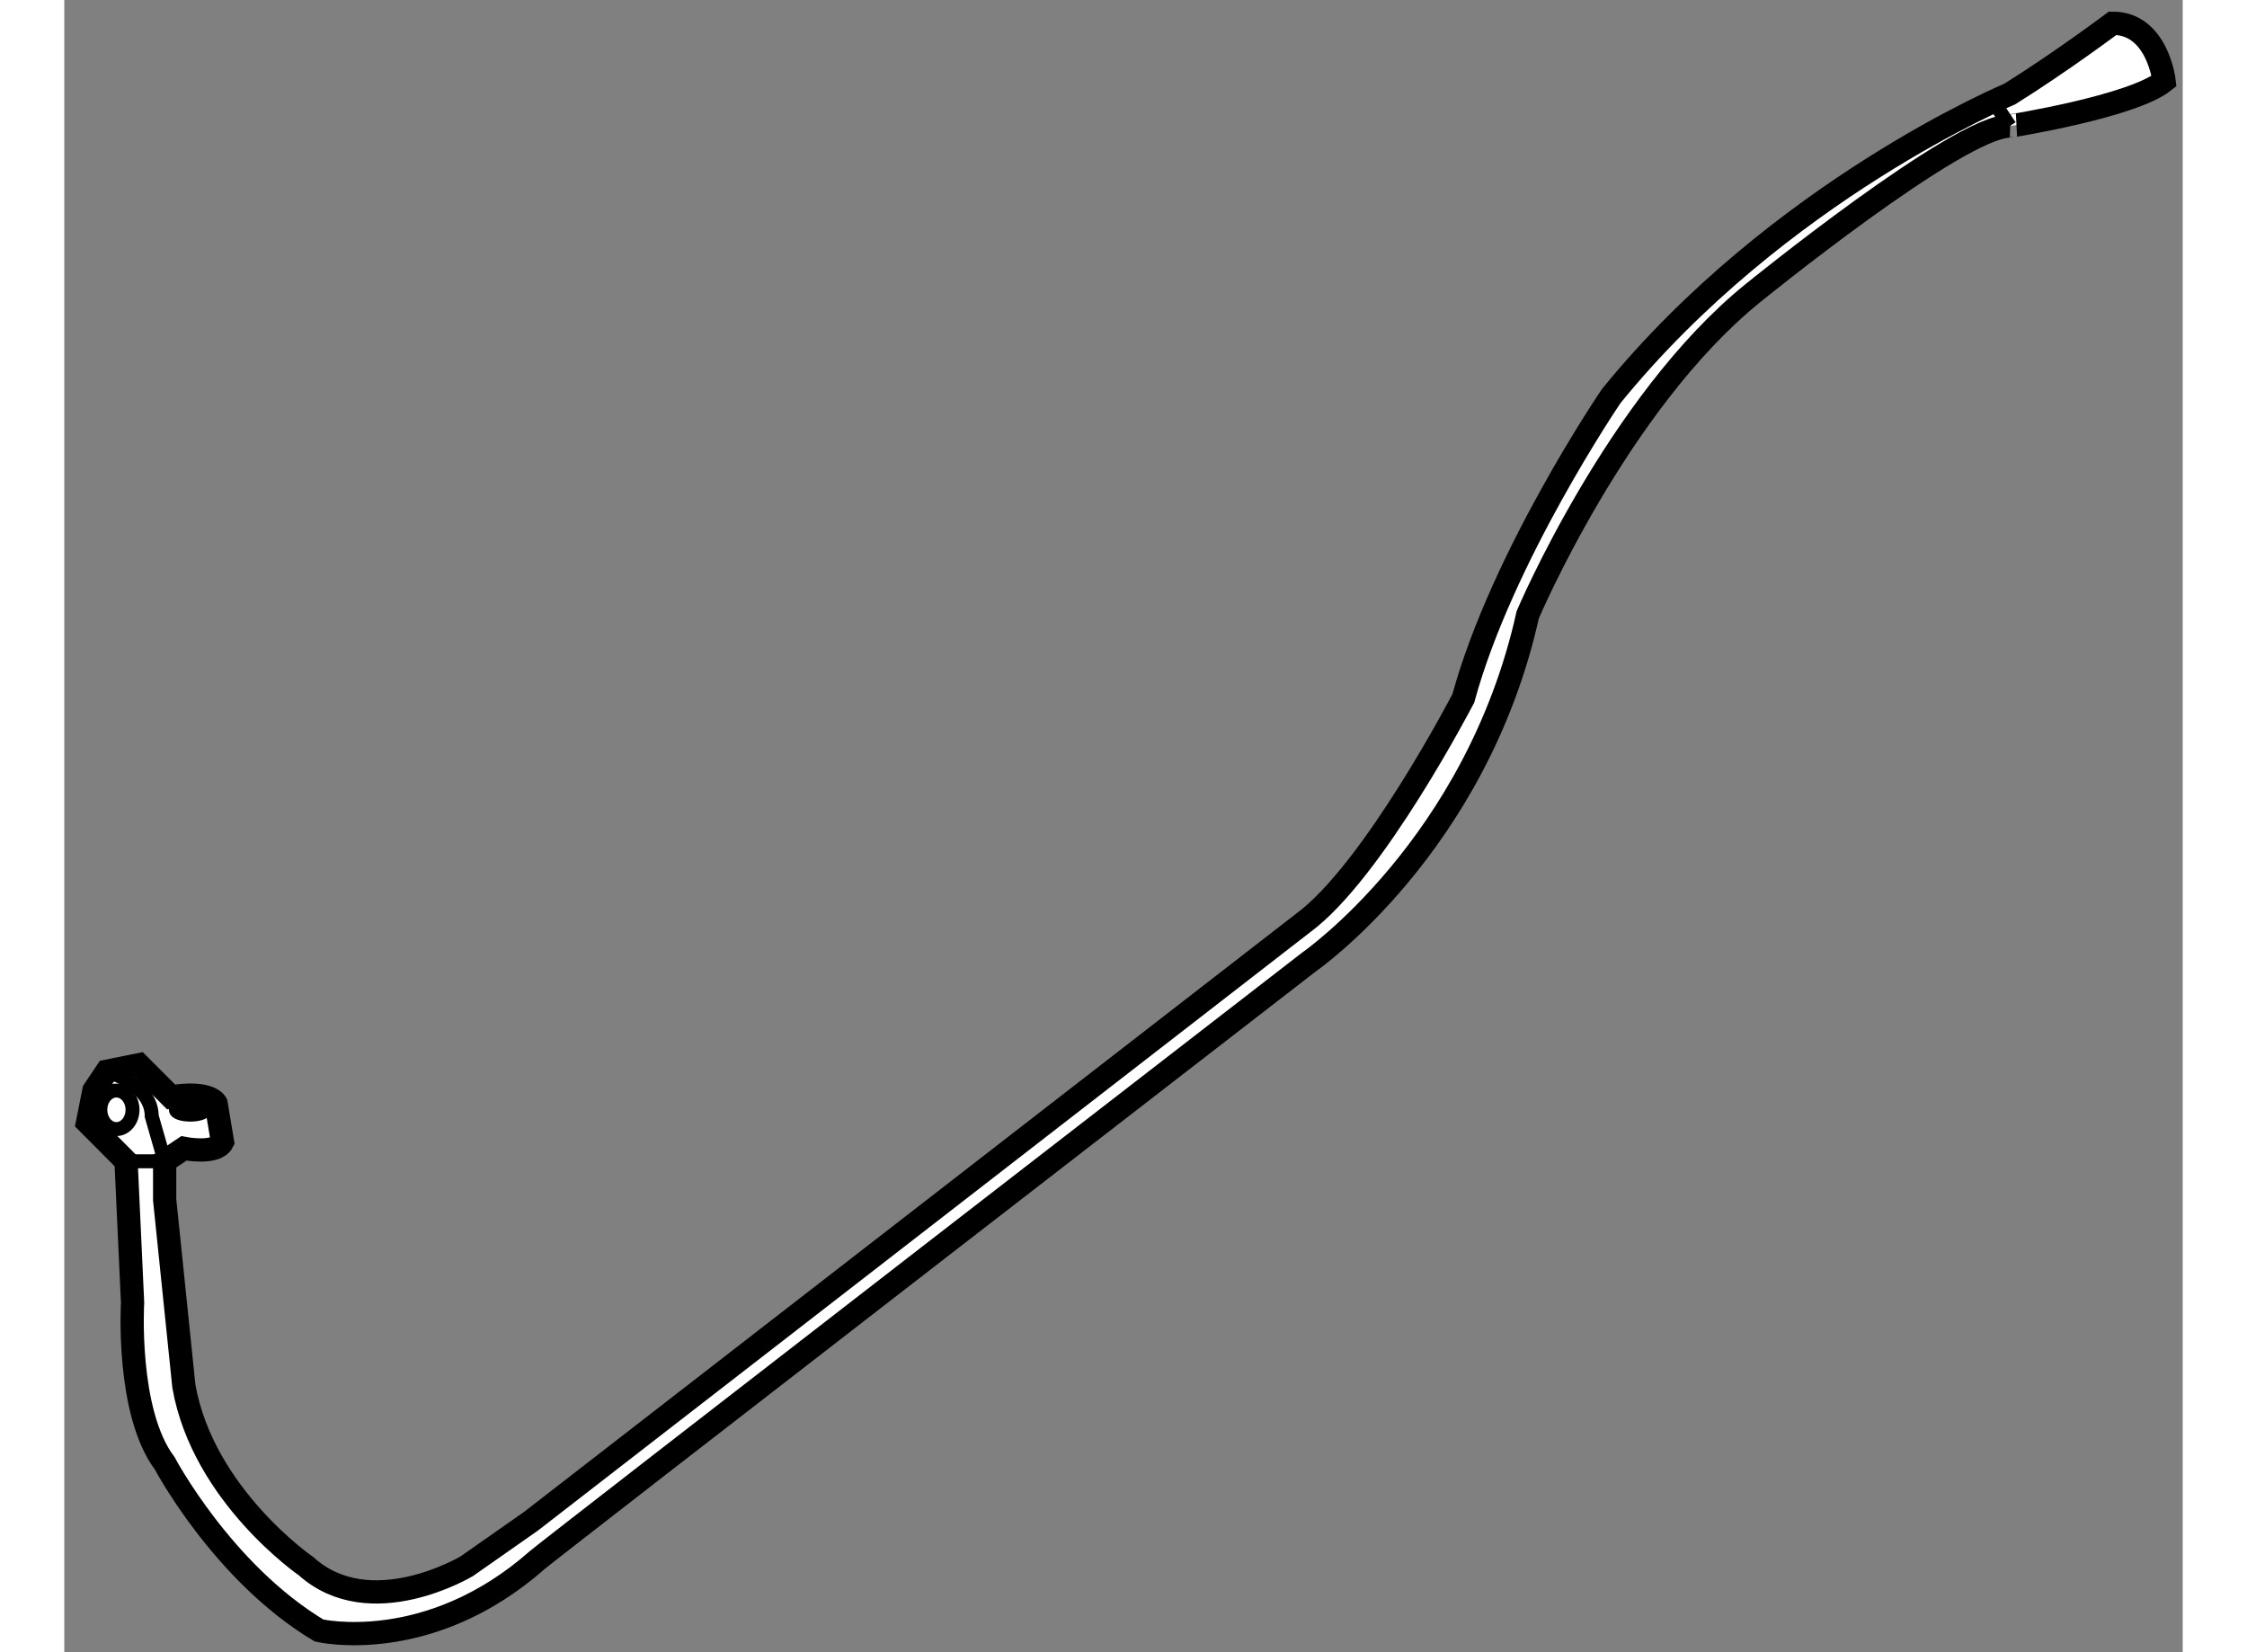 <?xml version="1.0" encoding="utf-8"?>
<!-- Generator: Adobe Illustrator 15.1.0, SVG Export Plug-In . SVG Version: 6.00 Build 0)  -->
<!DOCTYPE svg PUBLIC "-//W3C//DTD SVG 1.1//EN" "http://www.w3.org/Graphics/SVG/1.1/DTD/svg11.dtd">
<svg version="1.1" xmlns="http://www.w3.org/2000/svg" xmlns:xlink="http://www.w3.org/1999/xlink" x="0px" y="0px" width="244.8px"
	 height="180px" viewBox="65.416 52.325 45.542 35.519" enable-background="new 0 0 244.8 180" xml:space="preserve">
	
<rect x="65.416" y="52.325" width="45.542" height="35.519" fill="#808080" stroke="none"/>
	
<g><path fill="#FFFFFF" stroke="#000000" stroke-width="0.5" d="M110.558,54.069c0,0-0.14-1.244-1.106-1.244
			c0,0-1.105,0.829-2.212,1.521c0,0-4.976,2.073-8.569,6.495c0,0-2.349,3.454-3.178,6.496c0,0-1.936,3.731-3.455,4.838
			L75.451,85.027l-1.382,0.968c0,0-2.072,1.244-3.455,0c0,0-2.212-1.52-2.627-3.869l-0.413-4.008v-0.829l0.413-0.276
			c0,0,0.691,0.137,0.83-0.139l-0.138-0.83c0,0-0.137-0.275-0.967-0.138l-0.691-0.691l-0.69,0.139l-0.278,0.415l-0.137,0.689
			l0.828,0.831l0.14,3.04c0,0-0.14,2.349,0.691,3.454c0,0,1.243,2.351,3.317,3.594c0,0,2.35,0.554,4.699-1.52
			c0.231-0.204,16.586-12.853,16.586-12.853s3.594-2.487,4.7-7.463c0,0,1.933-4.561,4.836-6.911c0,0,4.422-3.594,5.528-3.594
			C107.24,55.036,109.866,54.621,110.558,54.069z"></path><path fill="none" stroke="#000000" stroke-width="0.3" d="M66.33,75.354c0,0,0.966,0.276,0.966,0.967l0.278,0.969h-0.83"></path><path fill="none" stroke="#000000" stroke-width="0.3" d="M68.437,76.183c0,0.057-0.139,0.104-0.311,0.104
			c-0.171,0-0.311-0.047-0.311-0.104c0-0.058,0.14-0.104,0.311-0.104C68.298,76.079,68.437,76.125,68.437,76.183z"></path><path fill="none" stroke="#000000" stroke-width="0.3" d="M66.883,76.183c0,0.229-0.155,0.415-0.347,0.415
			c-0.191,0-0.345-0.186-0.345-0.415c0-0.229,0.154-0.414,0.345-0.414C66.728,75.769,66.883,75.954,66.883,76.183z"></path><line fill="none" stroke="#000000" stroke-width="0.3" x1="106.964" y1="54.621" x2="107.24" y2="55.036"></line></g>


</svg>